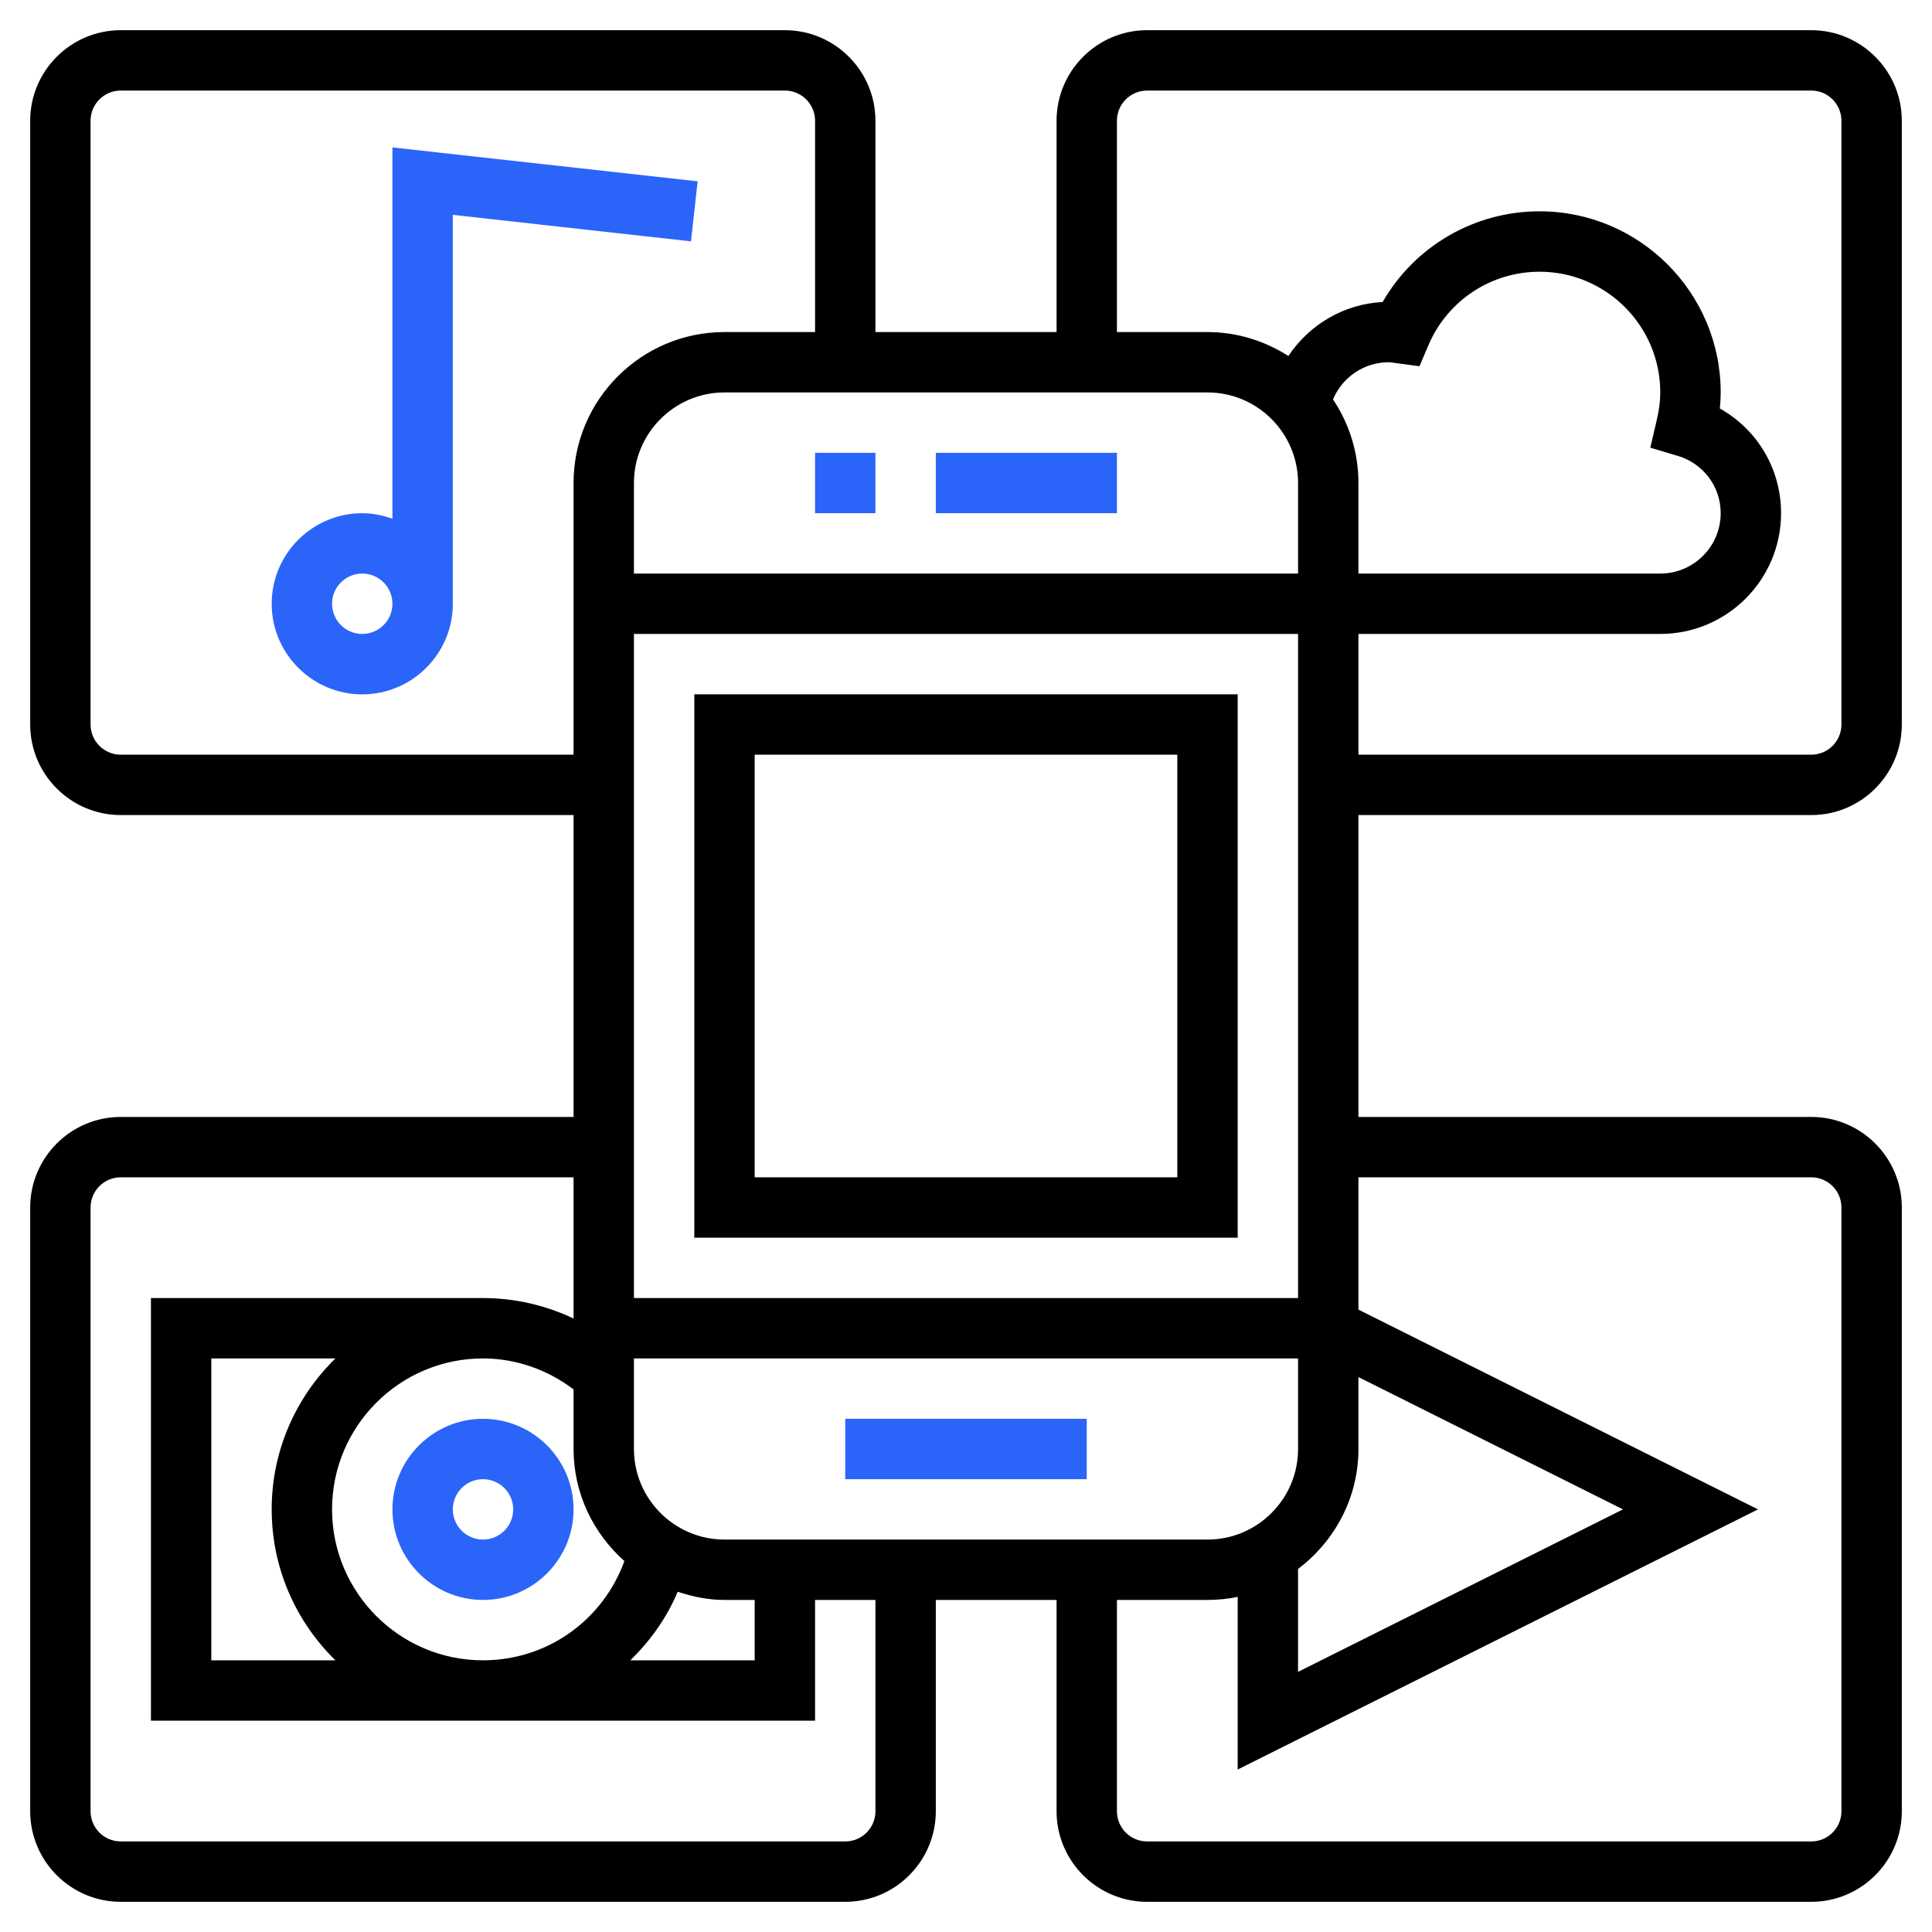 <?xml version="1.0" encoding="UTF-8"?>
<svg id="Layer_5" xmlns="http://www.w3.org/2000/svg" version="1.1" viewBox="0 0 512 512">
  <!-- Generator: Adobe Illustrator 29.8.2, SVG Export Plug-In . SVG Version: 2.1.1 Build 3)  -->
  <defs>
    <style>
      .st0 {
        fill: #2b64f9;
      }
    </style>
  </defs>
  <path class="st0" d="M248,120h48v16h-48v-16Z"/>
  <path class="st0" d="M216,120h16v16h-16v-16Z"/>
  <path class="st0" d="M224,376h64v16h-64v-16Z"/>
  <path d="M328,328v-144h-144v144h144ZM200,200h112v112h-112v-112Z"/>
  <path d="M480,216c13.23,0,24-10.77,24-24V32c0-13.23-10.77-24-24-24h-176c-13.23,0-24,10.77-24,24v56h-48v-56c0-13.23-10.77-24-24-24H32c-13.23,0-24,10.77-24,24v160c0,13.23,10.77,24,24,24h120v80H32c-13.23,0-24,10.77-24,24v160c0,13.23,10.77,24,24,24h192c13.23,0,24-10.77,24-24v-56h32v56c0,13.23,10.77,24,24,24h176c13.23,0,24-10.77,24-24v-160c0-13.23-10.77-24-24-24h-120v-80h120ZM296,32c0-4.42,3.59-8,8-8h176c4.41,0,8,3.58,8,8v160c0,4.42-3.59,8-8,8h-120v-32h80c17.65,0,32-14.35,32-32,0-11.74-6.3-22.18-16.22-27.74.14-1.44.22-2.86.22-4.26,0-26.47-21.53-48-48-48-17.33,0-33.1,9.27-41.59,24.04-10.32.51-19.46,6.04-24.98,14.3-6.21-3.97-13.54-6.34-21.43-6.34h-24v-56ZM88,400c0-22.06,17.94-40,40-40,8.74,0,17.09,2.98,24,8.2v15.8c0,11.84,5.27,22.38,13.47,29.7-5.69,15.66-20.42,26.3-37.47,26.3-22.06,0-40-17.94-40-40ZM88.89,440h-32.89v-80h32.89c-10.41,10.18-16.89,24.34-16.89,40s6.48,29.82,16.89,40ZM444.57,120.78c6.84,2.05,11.43,8.16,11.43,15.22,0,8.82-7.18,16-16,16h-80v-24c0-8.19-2.5-15.82-6.74-22.16,2.45-5.85,8.2-9.84,14.74-9.84.52,0,1.02.1,2.15.25l6.02.81,2.38-5.59c5.04-11.82,16.6-19.46,29.44-19.46,17.65,0,32,14.35,32,32,0,2.23-.3,4.62-.93,7.3l-1.71,7.33,7.21,2.16ZM344,128v24h-176v-24c0-13.23,10.77-24,24-24h128c13.23,0,24,10.77,24,24ZM179.59,421.83c3.93,1.3,8.05,2.17,12.41,2.17h8v16h-32.95c5.24-5.13,9.62-11.18,12.54-18.17h0ZM192,408c-13.23,0-24-10.77-24-24v-24h176v24c0,13.23-10.77,24-24,24h-128ZM344,415.79c9.66-7.31,16-18.78,16-31.79v-19.06l70.11,35.06-86.11,43.06v-27.26ZM344,344h-176v-176h176v176ZM32,200c-4.41,0-8-3.58-8-8V32c0-4.42,3.59-8,8-8h176c4.41,0,8,3.58,8,8v56h-24c-22.06,0-40,17.94-40,40v72H32ZM232,480c0,4.42-3.59,8-8,8H32c-4.41,0-8-3.58-8-8v-160c0-4.42,3.59-8,8-8h120v37.42c-7.44-3.53-15.62-5.42-24-5.42H40v112h176v-32h16v56ZM480,312c4.41,0,8,3.58,8,8v160c0,4.42-3.59,8-8,8h-176c-4.41,0-8-3.58-8-8v-56h24c2.74,0,5.42-.28,8-.81v45.75l137.89-68.94-105.89-52.94v-35.06h120Z"/>
  <path class="st0" d="M184.88,48.05l-80.88-8.98v98.41c-2.51-.9-5.18-1.47-8-1.47-13.23,0-24,10.77-24,24s10.77,24,24,24,24-10.77,24-24V56.94l63.12,7.02,1.76-15.9ZM96,168c-4.41,0-8-3.58-8-8s3.59-8,8-8,8,3.58,8,8-3.59,8-8,8Z"/>
  <path class="st0" d="M128,376c-13.23,0-24,10.77-24,24s10.77,24,24,24,24-10.77,24-24-10.77-24-24-24ZM128,408c-4.41,0-8-3.58-8-8s3.59-8,8-8,8,3.58,8,8-3.59,8-8,8Z"/>
</svg>